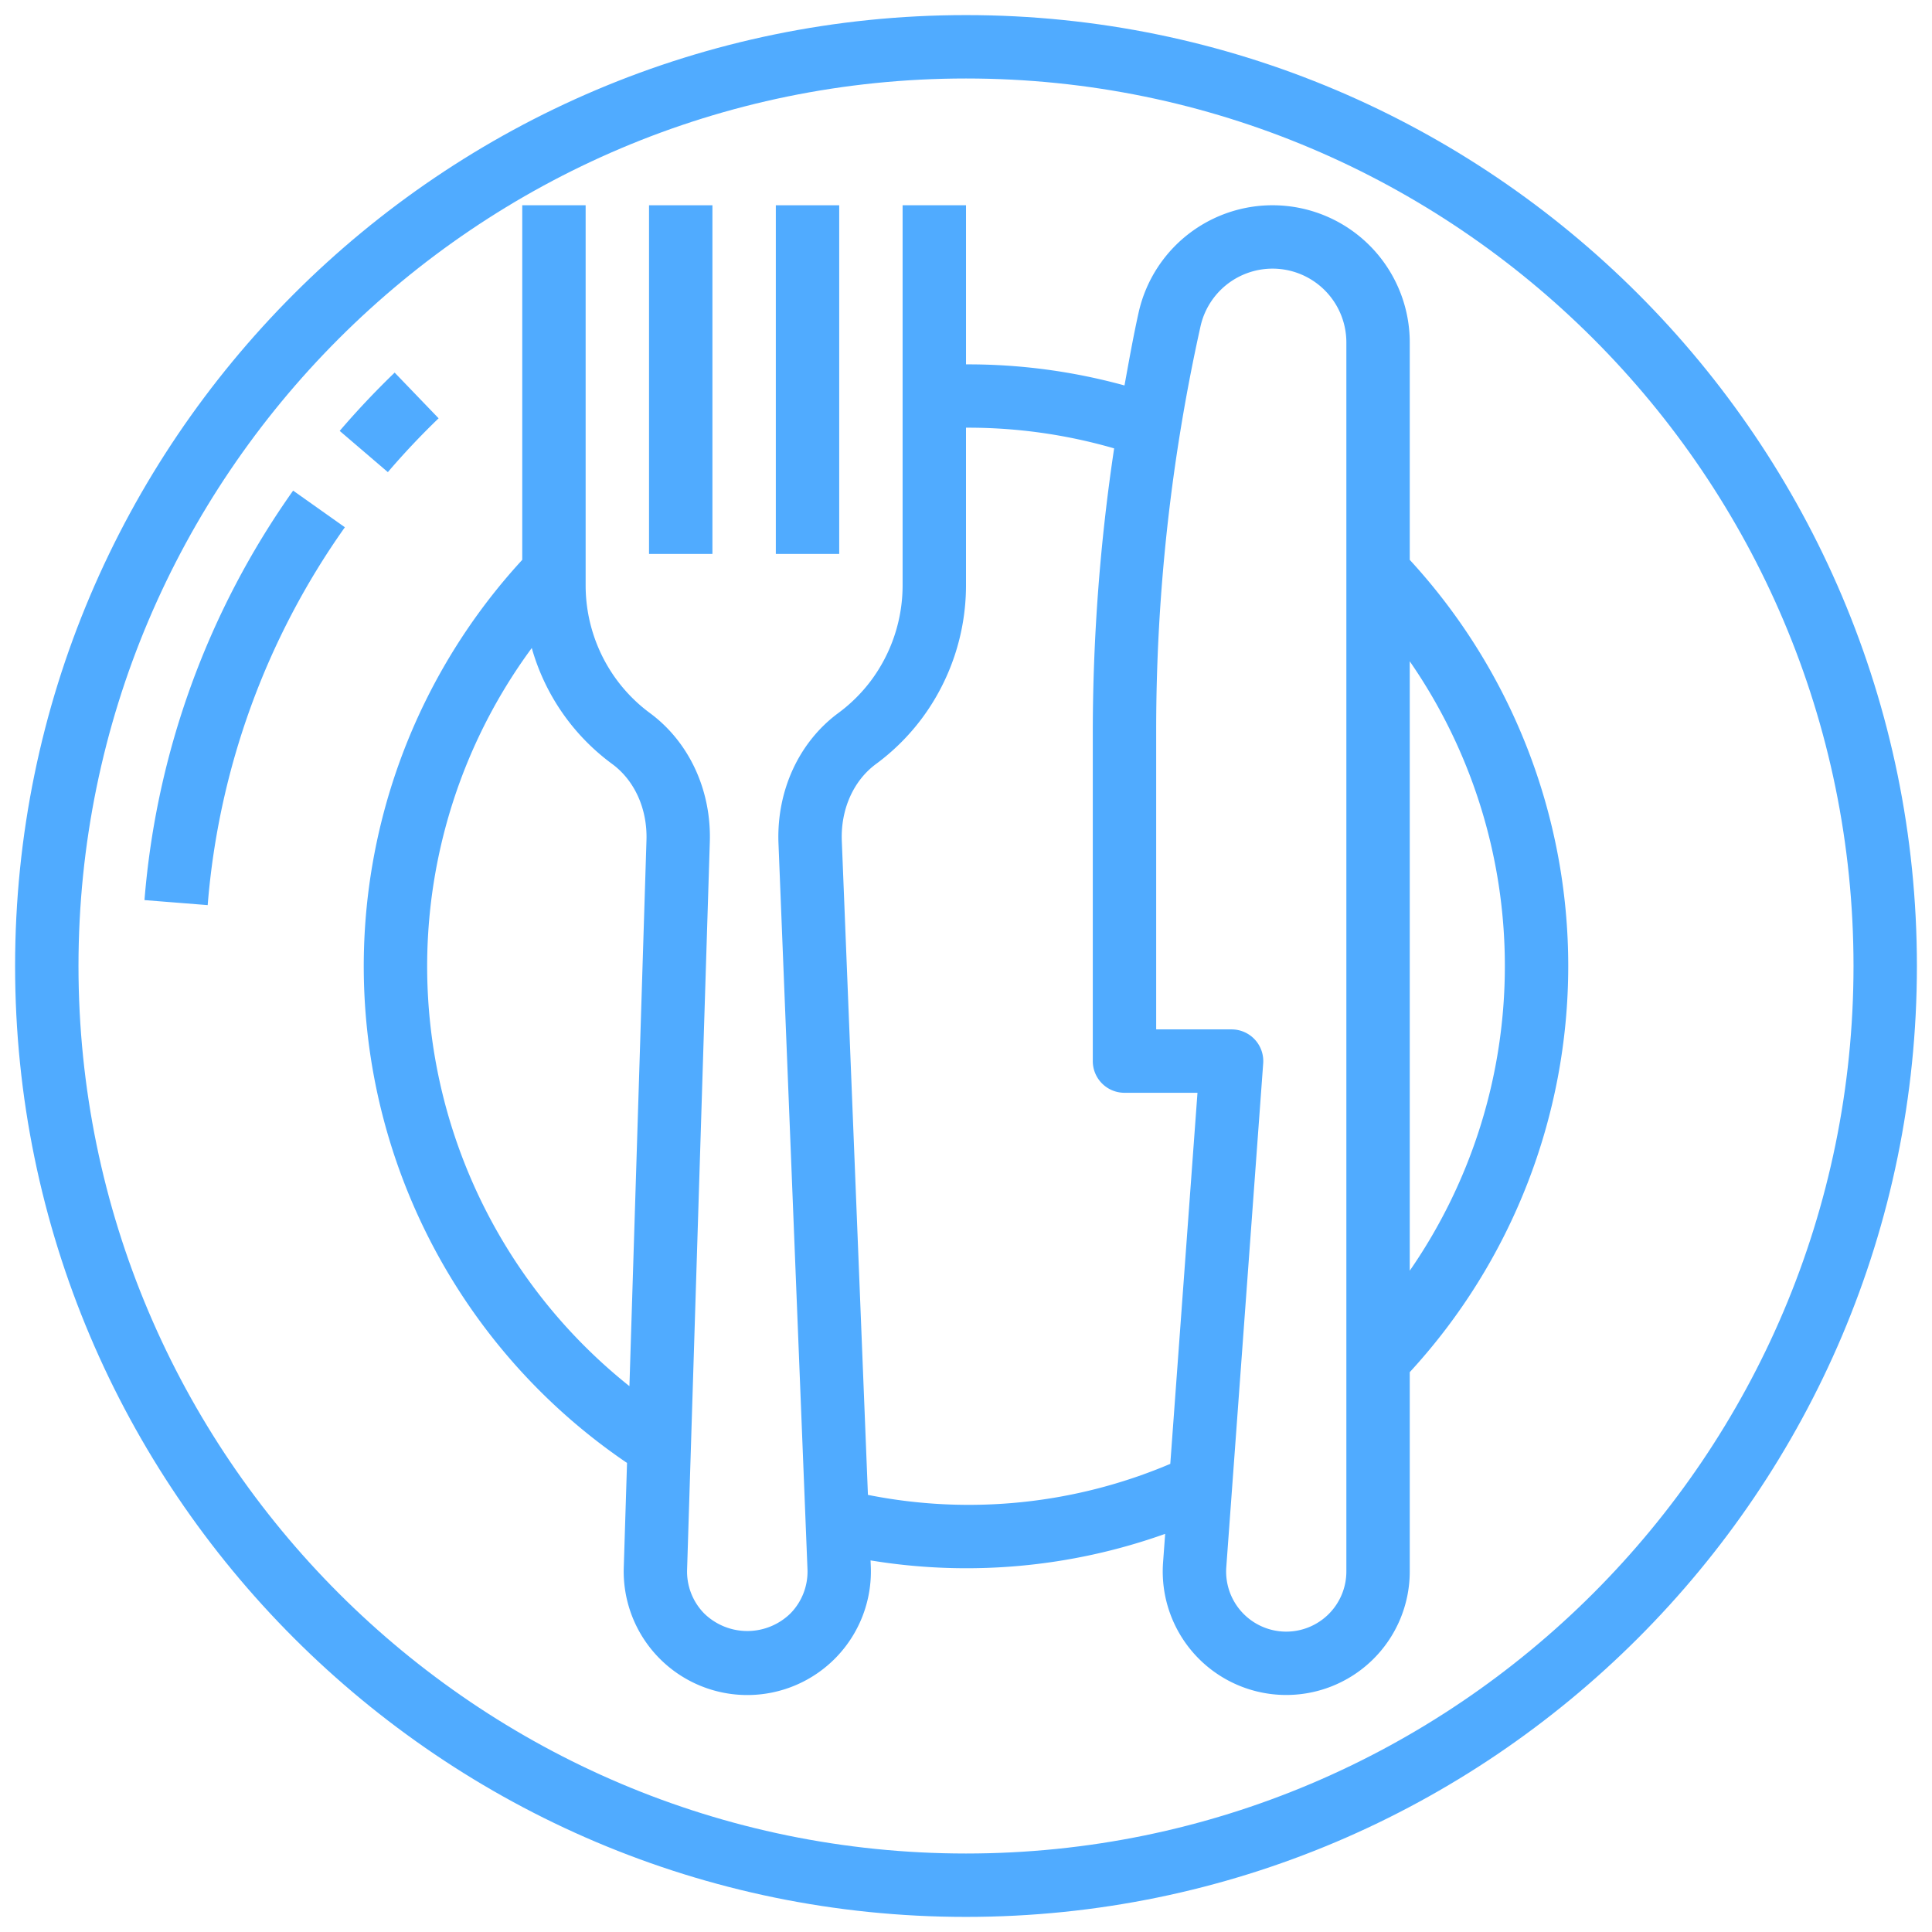 <svg xmlns="http://www.w3.org/2000/svg" version="1.1" xmlns:xlink="http://www.w3.org/1999/xlink" xmlns:svgjs="http://svgjs.com/svgjs" width="512" height="512" x="0" y="0" viewBox="0 0 512 512" style="enable-background:new 0 0 512 512" xml:space="preserve" class=""><g transform="matrix(1.05,0,0,1.05,-12.8,-12.8)"><path d="M256 16C123.664 16 16 123.664 16 256s107.664 240 240 240 240-107.664 240-240S388.336 16 256 16zm0 464C132.484 480 32 379.516 32 256S132.484 32 256 32s224 100.484 224 224-100.484 224-224 224z" fill="#50abff" data-original="#000000" class=""></path><path d="M122.891 117.766 111.8 106.234a212.098 212.098 0 0 0-13.875 14.711l12.156 10.407a193.129 193.129 0 0 1 12.81-13.586zM48.656 239.367l15.953 1.266a191.284 191.284 0 0 1 34.625-95.367l-13.062-9.25a207.42 207.42 0 0 0-37.516 103.351zM368 98.633a34.634 34.634 0 0 0-68.445-7.508c-1.351 6.08-2.436 12.219-3.552 18.35a148.5 148.5 0 0 0-40-5.32V64H240v96a40.253 40.253 0 0 1-8 24 39.8 39.8 0 0 1-8.219 8.148c-9.914 7.313-15.57 19.532-15.117 32.727l7.328 183.414a15.075 15.075 0 0 1-4.265 11.078 15.571 15.571 0 0 1-21.852 0 15.1 15.1 0 0 1-4.266-11.1l5.727-183.438c.453-13.148-5.2-25.367-15.125-32.68a39.8 39.8 0 0 1-8.211-8.157A40.212 40.212 0 0 1 160 160V64h-16v89.492a151.493 151.493 0 0 0 26.447 227.933l-.822 26.317a31.195 31.195 0 1 0 62.352-.047l-.067-1.673a149.176 149.176 0 0 0 74.356-6.7l-.539 7.36A31.173 31.173 0 1 0 368 408.828v-50.32a151.349 151.349 0 0 0 0-205.016zM171.052 362.044a135.468 135.468 0 0 1-24.647-186.3 54.775 54.775 0 0 0 20.314 29.284c5.672 4.18 8.9 11.383 8.633 19.282zm136.508 19.61a130.071 130.071 0 0 1-76.311 7.83l-6.6-165.2c-.265-7.875 2.961-15.078 8.625-19.258A55.646 55.646 0 0 0 244.8 193.6 56.3 56.3 0 0 0 256 160v-39.864a132.405 132.405 0 0 1 37.389 5.222A485.96 485.96 0 0 0 288 196.391V280a8 8 0 0 0 8 8h18.422zM352 408.828A15.188 15.188 0 0 1 336.828 424a15.171 15.171 0 0 1-15.14-16.18l9.32-127.234a8 8 0 0 0-7.977-8.586H304v-75.609a469.614 469.614 0 0 1 11.18-101.8A18.631 18.631 0 0 1 352 98.633zM392 256a134.989 134.989 0 0 1-24 76.9V179.1a134.989 134.989 0 0 1 24 76.9z" fill="#50abff" data-original="#000000" class=""></path><path d="M176 64h16v88h-16zM208 64h16v88h-16z" fill="#50abff" data-original="#000000" class=""></path></g></svg>